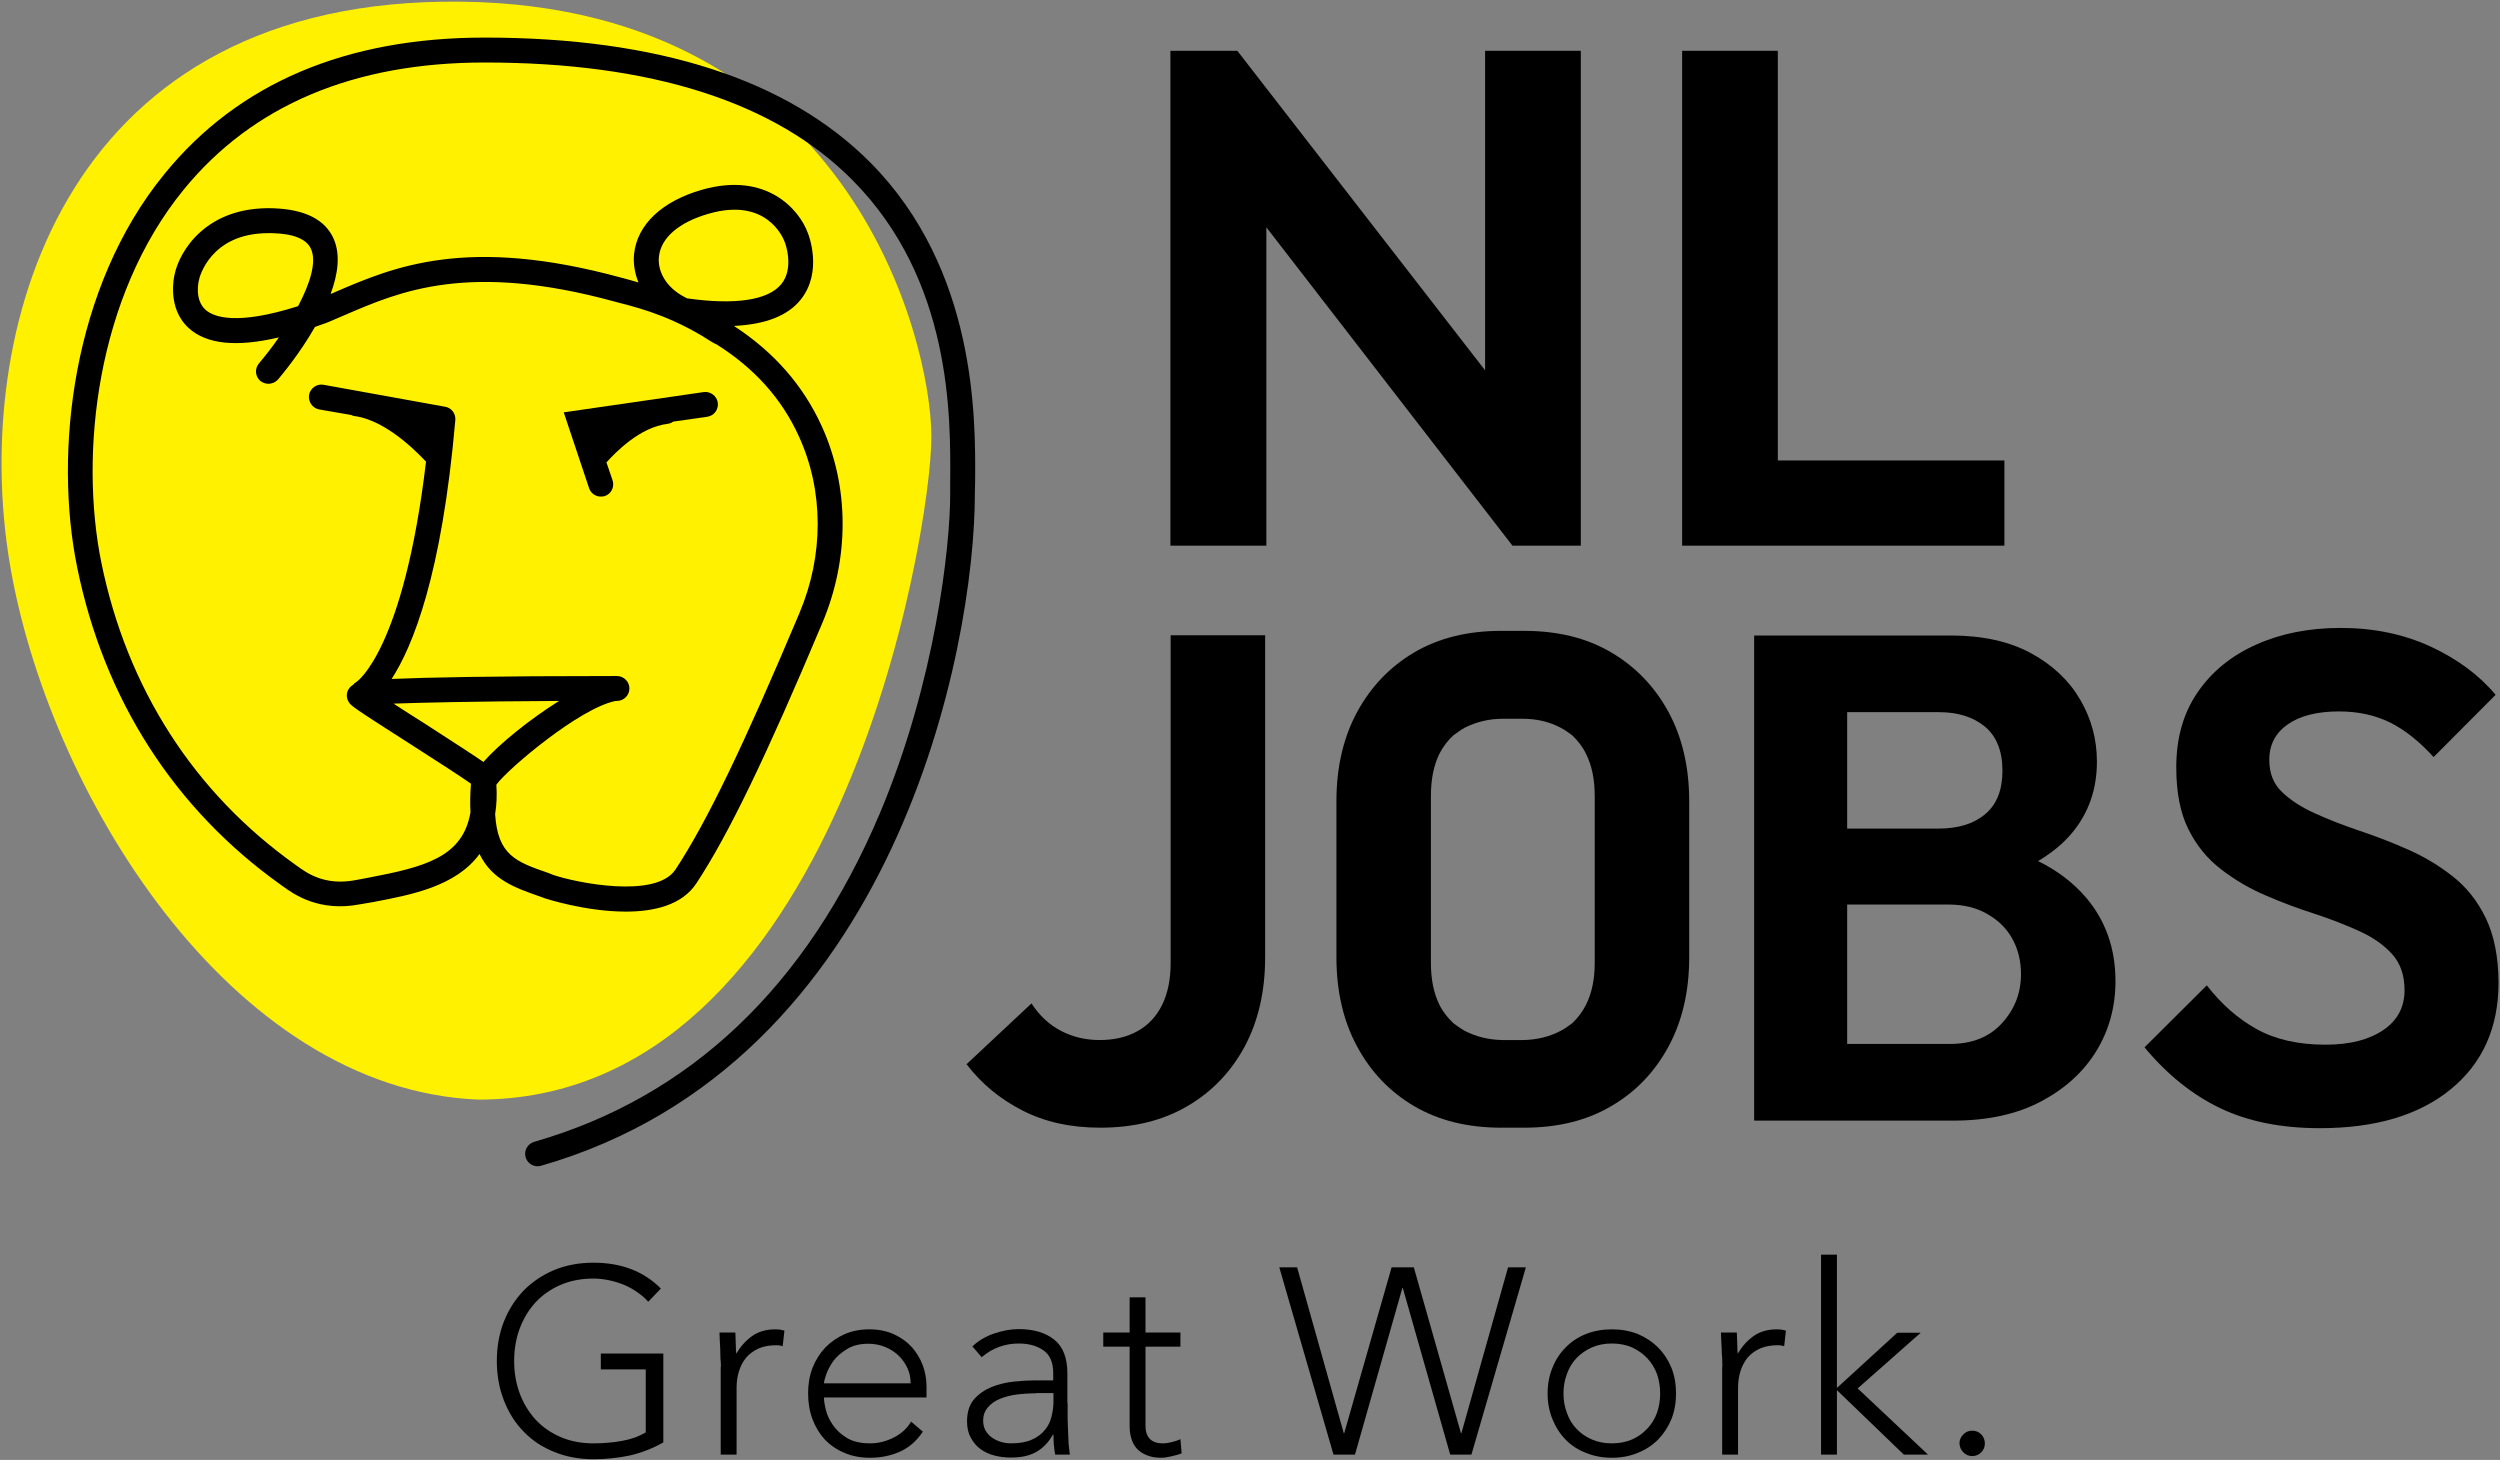 <svg version="1.2" xmlns="http://www.w3.org/2000/svg" viewBox="0 0 1024 598" width="1024" height="598">
	<rect x="0" y="0" width="1024" height="598" fill="#808080" stroke="none"/>
	<title>NL_Jobs_Logo + Payoff RGB-svg</title>
	<style>
		.s0 { fill: #fff100 }
		.s1 { fill: #000000 }
	</style>
	<g id="Layer">
		<path id="Layer" class="s0" d="m195.9 450.4c147.1 0 185.6-232 185.6-271.5 0-39.4-33.9-180.6-200.1-178.2-157.1 2.2-192.9 136-177.5 229.5 15.4 93.5 90.1 216 192 220.2z"/>
		<g id="Layer">
			<path id="Layer" fill-rule="evenodd" class="s1" d="m399.4 197.5q-0.1 2.6-0.1 4.8c0 62.3-31.9 233.3-177.7 275.2q-0.7 0.2-1.4 0.2c-2.2 0-4.3-1.5-4.9-3.7-0.8-2.7 0.8-5.5 3.5-6.3 63.9-18.4 111.6-63.6 141.6-134.6 22.7-53.9 28.8-109.1 28.8-130.8q0-2.2 0-4.9c0.2-26.8 0.7-82.6-40-123.6-31.7-32-82.4-48.2-150.7-48.2-53.6 0-95 17.5-123.2 52-35.9 43.9-42.8 108.4-33.8 152.8 10.5 51.5 38 94.3 79.5 123.8l0.7 0.5c4 2.9 11.3 8.2 23.9 5.8q2.6-0.5 5.3-1c23.1-4.4 38.7-8.4 41.8-26.8q-0.3-5.2 0.2-11.7c-4.2-3-15.9-10.5-24.8-16.2-24.4-15.6-24.5-15.8-25.4-17.5-1.4-2.4-0.5-5.4 1.9-6.8 0.4-0.5 0.9-0.9 1.4-1.2 0.1 0 19.3-12.8 28.5-90.3-0.1-0.1-0.3-0.1-0.4-0.3-0.2-0.1-14.7-16.6-29.1-18.3-0.4-0.1-0.7-0.2-1.1-0.4l-13.2-2.3c-2.7-0.5-4.6-3.2-4.1-6 0.5-2.7 3.2-4.6 5.9-4.1l49.8 9c2.6 0.4 4.4 2.8 4.2 5.4-5.5 63.6-17.5 92.9-26.1 106.1 13.6-0.6 40.7-1.2 92.3-1.2q0 0 0 0c2.8 0 5.1 2.3 5.1 5.1 0 2.8-2.3 5.1-5.1 5.1h-0.5c-14.6 2.8-44.2 27.8-48.9 34.3 0.3 4.4 0.1 8.4-0.5 12 1 16.9 8.6 19.6 21.6 24.1l2.3 0.9c8.7 3 42 10 50-2.3 12.8-19.4 27.9-50.8 50.7-104.9 10.1-23.8 10-50.3-0.2-72.5-7-15.4-18.2-27.9-33.8-37.7q-0.6-0.2-1.1-0.5c-0.1 0-2-1.2-4.7-2.9-16-9.5-29-12.2-35.6-14-60.1-16.5-88.2-4.3-110.9 5.5q-3.5 1.5-6.8 2.9-0.1 0-0.1 0-0.1 0-0.1 0.1-2.6 0.9-5.1 1.8c-6.2 10.9-13.6 19.7-15.2 21.6-1 1.1-2.4 1.7-3.9 1.7-1.1 0-2.3-0.4-3.3-1.2-2.1-1.8-2.4-5-0.5-7.2 2.5-3 5.4-6.6 8.1-10.6-17.4 4.1-29.6 2.8-36.9-3.8-9.2-8.4-5.9-21.5-5.8-22 2-9.6 13-27.9 40.2-27.1 13.1 0.4 21.5 4.6 25 12.6 2.8 6.5 1.7 14.5-1.3 22.5 0.6-0.2 1.1-0.4 1.7-0.7 24.1-10.4 54.1-23.3 117.6-5.9q3.5 0.9 6.8 1.9c-1.5-3.7-2.2-7.7-1.8-11.7 1.3-12 11.4-21.6 27.9-26.3 26.5-7.5 39.9 8.3 43.3 17.8 0.2 0.4 6.3 15.8-3 27.3-5.3 6.6-14.5 10.1-27.3 10.7 16.4 10.7 28.3 24.3 35.9 40.9 11.4 24.9 11.5 54.3 0.3 80.8-23 54.7-38.4 86.6-51.5 106.5-5.9 9.1-17.5 11.7-29 11.7-16.4 0-32.7-5.3-33-5.4l-2.2-0.8c-10.3-3.6-19.6-6.9-24.7-17.4-9.7 13.3-27.9 16.7-43.6 19.7q-2.7 0.4-5.3 0.9c-16.9 3.3-27.3-4.2-31.7-7.4l-0.7-0.5c-43.7-31.1-72.5-76-83.5-130.1-9.6-46.8-2.2-114.8 35.8-161.2 30.2-37.1 74.3-55.8 131.1-55.8 71.1 0 124.2 17.2 158 51.2 43.6 44 43.1 104.9 42.9 130.9zm-119.1-75.9q0.5 0.3 1.1 0.6c19.6 2.8 33.2 0.8 38.6-5.8 5.5-6.7 1.5-17.2 1.4-17.3-0.7-2-7.6-18.3-31-11.6-12.3 3.5-19.7 9.9-20.5 17.6-0.7 6.4 3.4 12.9 10.4 16.5zm-158.2 3.8c4.8-9.1 7.7-18 5.3-23.4-1.8-4.1-7.2-6.3-16-6.5q-0.7 0-1.5 0c-23.9 0-28.3 18.4-28.4 19.2-0.1 0.3-2 8 2.7 12.2 3.4 3 12.7 6.5 37.9-1.5zm51.6 170.8c13.1 8.5 20.3 13.1 24.3 15.9 6.7-7.6 19.2-17.6 31-25-36.1 0.2-56.6 0.7-67.8 1.1 3.9 2.6 8.4 5.4 12.5 8z"/>
			<path id="Layer" class="s1" d="m273.4 173.6c0.9-0.1 1.7-0.4 2.3-0.9l14-2c2.8-0.4 4.7-3 4.3-5.8-0.4-2.7-3-4.7-5.8-4.3l-57.3 8.3 10.4 31.1c0.7 2.1 2.7 3.4 4.8 3.4q0.8 0 1.6-0.2c2.7-0.9 4.1-3.8 3.2-6.5l-2.5-7.3c3.6-4 13.7-14.5 25.1-15.8z"/>
		</g>
	</g>
	<g id="Layer">
		<g id="Layer">
			<path id="Layer" class="s1" d="m608.3 151.7l-101.5-130.9h-27.4v202.7h39.3v-130.4l100.8 130.4h28v-202.7h-39.2z"/>
			<path id="Layer" class="s1" d="m728.2 188.6v-167.8h-39.2v202.7h28.8 10.4 92.8v-34.9z"/>
		</g>
		<g id="Layer">
			<path id="Layer" class="s1" d="m479.5 394.4q0 10.1-3.5 17.2-3.5 7.1-10 10.7-6.5 3.7-15.6 3.7-8.7 0-15.9-3.8-7.2-3.8-12-11.2l-26.6 24.9q9.1 11.9 22.8 18.9 13.7 7.1 32 7.1 20.6 0 35.6-8.8 15-8.7 23.5-24.4 8.4-15.7 8.4-36.6v-131.9h-38.7c0 0 0 134.2 0 134.2z"/>
			<path id="Layer" fill-rule="evenodd" class="s1" d="m683.4 291.6q8.5 15.7 8.5 36.6v63.9q0 20.9-8.5 36.6-8.5 15.7-23.5 24.4-14.9 8.8-35.6 8.8-0.3 0-0.6 0-0.3 0-0.6 0h-6.9q-0.3 0-0.6 0-0.3 0-0.7 0-20.6 0-35.6-8.8-14.9-8.7-23.4-24.4-8.5-15.7-8.5-36.6v-63.9q0-20.9 8.5-36.6 8.5-15.6 23.4-24.4 15-8.8 35.6-8.8 0.3 0 0.7 0 0.3 0 0.6 0h6.9q0.3 0 0.6 0 0.3 0 0.6 0 20.7 0 35.6 8.8 15 8.8 23.5 24.4zm-30.2 34.4q0-10.2-3.6-17.3c-1.4-2.9-3.4-5.4-5.6-7.5-1.5-1.1-3-2.2-4.7-3.1q-7-3.7-15.6-3.7h-8.1c-5.7 0-11 1.3-15.7 3.7-1.6 0.9-3.1 2-4.6 3.1-2.3 2.1-4.2 4.6-5.7 7.5q-3.5 7.1-3.5 17.3v68.4q0 10.1 3.5 17.2c1.5 3 3.5 5.4 5.7 7.5 1.5 1.1 3 2.2 4.6 3.1q7.1 3.7 15.7 3.8h8.1q8.6-0.1 15.6-3.8c1.7-0.9 3.2-2 4.7-3.1 2.2-2.1 4.1-4.5 5.6-7.5q3.6-7.1 3.6-17.2z"/>
			<path id="Layer" fill-rule="evenodd" class="s1" d="m854.4 367.6q12.1 14.2 12.1 34.3 0 15.8-7.9 28.7-7.9 12.8-22.7 20.6-14.8 7.8-35.8 7.8h-81.6v-198.7h80.5q19.5 0 32.8 7.2 13.3 7.2 20.2 19 6.9 11.7 6.9 25.5 0 17-10.3 29.3c-3.7 4.4-8.3 8.1-13.8 11.4q11.8 5.8 19.6 14.9zm-97.8-28.2h37.3q12.2 0 19.2-5.9 7.1-5.9 7.1-17.8 0-12.1-7.2-18.1-7.2-5.9-18.8-5.9h-37.6zm71.2 59.6q0-7.9-3.4-14.2-3.4-6.4-10.2-10.3-6.7-4-16.1-4h-41.5v57.1h42.1q13.6 0 21.3-8.5 7.8-8.5 7.8-20.1z"/>
			<path id="Layer" class="s1" d="m1018.3 376.3q-5.1-10.6-13.5-17.2-8.3-6.6-18.2-11-9.9-4.4-20.1-7.8-10.1-3.4-18.4-7.2-8.4-3.8-13.5-8.8-5.1-4.9-5.1-13.1 0-9.3 7.7-14.6 7.6-5.2 20.9-5.2 11.6 0 20.8 4.5 9.1 4.5 17.9 14.2l25.4-25.5q-10.1-12.1-26.7-19.8-16.5-7.6-36.8-7.6-19.3 0-34.5 6.8-15.3 6.8-24 19.5-8.8 12.7-8.8 30.8 0 15.5 5 25.4 4.9 9.9 13.4 16.4 8.4 6.5 18.3 10.7 9.9 4.3 20 7.5 10 3.3 18.3 7.1 8.4 3.8 13.5 9.5 5 5.6 5 14.7 0 10.4-8.7 16.3-8.8 6-23.7 6-16.7 0-28.2-6.4-11.4-6.3-20.4-17.9l-25.5 25.4q13.9 16.7 31 24.9 17.1 8.2 40.8 8.2 34.2 0 53.7-16 19.5-16 19.5-43.7-0.1-15.5-5.1-26.1z"/>
		</g>
	</g>
	<g id="Layer">
		<path id="Layer" class="s1" d="m271.7 590.8q-6.7 3.8-13.9 5.4-7.2 1.5-14.7 1.5-8.8 0-16.1-3-7.3-2.9-12.5-8.3-5.2-5.3-8.1-12.8-2.9-7.4-2.9-16.1 0-8.8 2.9-16.2 2.9-7.3 8.1-12.7 5.2-5.3 12.5-8.4 7.3-3 16.1-3 17.1 0 27.6 10.6l-5.2 5.4q-1.7-2-4.3-3.8-2.5-1.8-5.5-3.1-3-1.2-6.2-1.9-3.3-0.7-6.4-0.7-7.5 0-13.5 2.6-6 2.6-10.2 7.1-4.2 4.6-6.5 10.7-2.3 6.2-2.3 13.3 0 7.2 2.3 13.4 2.3 6.1 6.5 10.7 4.2 4.5 10.2 7.1 6 2.6 13.5 2.6 6.1 0 11.6-1 5.4-0.9 9.8-3.5v-25.8h-18.4v-6.5h25.6v36.4z"/>
		<path id="Layer" class="s1" d="m295.3 559.8q0-1.4-0.2-3.4-0.1-2-0.1-4-0.1-2.1-0.2-3.9-0.1-1.8-0.1-2.7h6.5q0.1 2.8 0.2 5.4 0 2.6 0.2 3.3 2.5-4.4 6.4-7.2 3.9-2.8 9.6-2.8 0.9 0 1.8 0.1 1 0.2 1.9 0.4l-0.7 6.4q-1.3-0.4-2.5-0.4-4.2 0-7.3 1.3-3.1 1.4-5.1 3.7-2 2.4-3 5.6-1 3.2-1 6.9v27.3h-6.5v-36z"/>
		<path id="Layer" fill-rule="evenodd" class="s1" d="m378 586.4q-3.8 5.7-9.4 8.2-5.6 2.5-12.3 2.5-5.7 0-10.4-2-4.6-1.9-8-5.4-3.3-3.6-5.1-8.4-1.8-4.8-1.8-10.6 0-5.7 1.8-10.4 1.9-4.8 5.2-8.3 3.4-3.5 7.9-5.5 4.6-2 10.1-2 5.7 0 10.1 2 4.4 2 7.4 5.3 2.9 3.3 4.5 7.5 1.5 4.2 1.5 8.5v4.6h-42q0 2 0.8 5.2 0.8 3.2 3 6.3 2.1 3 5.8 5.2 3.6 2.1 9.3 2.1 5 0 9.7-2.4 4.6-2.3 7.1-6.5zm-5-19.8q0-3.3-1.3-6.2-1.4-3-3.7-5.2-2.3-2.2-5.5-3.5-3.2-1.3-6.8-1.3-5.3 0-8.8 2.2-3.5 2.1-5.6 4.9-2 2.9-2.9 5.5-0.9 2.7-0.9 3.6z"/>
		<path id="Layer" fill-rule="evenodd" class="s1" d="m437.3 574.8q0 3.6 0 6.6 0.1 2.9 0.2 5.4 0.1 2.5 0.2 4.6 0.2 2.2 0.5 4.4h-6q-0.7-3.7-0.7-8.2h-0.2q-2.8 4.9-7 7.2-4.2 2.3-10.5 2.2-3.3 0-6.4-0.8-3.2-0.8-5.7-2.6-2.4-1.7-4-4.6-1.6-2.8-1.6-6.8 0-5.7 2.9-9.1 3-3.3 7.2-5 4.3-1.7 9.1-2.2 4.8-0.5 8.5-0.5h7.6v-3q0-6.5-4-9.3-4-2.8-10.1-2.8-8.6 0-15.2 5.6l-3.8-4.4q3.6-3.5 8.9-5.3 5.3-1.8 10.1-1.8 9.1 0 14.5 4.3 5.4 4.3 5.4 13.8v12.3zm-12.9-4.1q-4.1 0-8 0.5-3.8 0.5-6.9 1.8-3.1 1.3-4.9 3.5-1.9 2.2-1.9 5.4 0 2.3 1 4.1 1.1 1.8 2.7 2.9 1.6 1.1 3.6 1.7 2 0.6 4.1 0.6 5.2 0 8.5-1.5 3.4-1.5 5.4-4 2-2.4 2.7-5.5 0.8-3.1 0.8-6.2v-3.4h-7.1z"/>
		<path id="Layer" class="s1" d="m483.5 551.6h-14.3v32.6q0 3.3 1.8 5.2 1.9 1.8 5.1 1.8 1.9 0 3.8-0.5 1.8-0.4 3.6-1.2l0.5 5.8q-1.8 0.7-4.2 1.2-2.4 0.6-4.2 0.6-3.5 0-6-1.1-2.5-1-4-2.7-1.5-1.7-2.2-4.1-0.7-2.3-0.7-5v-32.6h-10.8v-5.8h10.8v-14.4h6.5v14.4h14.3z"/>
		<path id="Layer" class="s1" d="m524 519.1h7.3l19.1 67.9h0.2l19.4-67.9h9.1l19.3 67.9h0.2l19.1-67.9h7.3l-22.3 76.7h-8.7l-19.4-68.2h-0.2l-19.4 68.2h-8.8z"/>
		<path id="Layer" fill-rule="evenodd" class="s1" d="m633.9 570.8q0-5.8 2-10.6 1.9-4.8 5.4-8.3 3.4-3.5 8.3-5.5 4.9-1.9 10.6-1.9 5.8 0 10.6 1.9 4.8 2 8.3 5.5 3.5 3.5 5.5 8.3 1.9 4.8 1.9 10.6 0 5.7-1.9 10.5-2 4.8-5.5 8.4-3.5 3.5-8.3 5.4-4.8 2-10.6 2-5.7 0-10.6-2-4.9-1.9-8.3-5.4-3.5-3.6-5.4-8.4-2-4.8-2-10.5zm6.5 0q0 4.2 1.4 7.9 1.3 3.8 3.9 6.5 2.6 2.8 6.3 4.4 3.7 1.6 8.2 1.6 4.6 0 8.3-1.6 3.6-1.6 6.2-4.4 2.6-2.7 4-6.5 1.3-3.7 1.3-7.9 0-4.2-1.3-8-1.4-3.7-4-6.5-2.6-2.7-6.2-4.4-3.7-1.6-8.3-1.6-4.5 0-8.2 1.6-3.7 1.7-6.3 4.4-2.6 2.8-3.9 6.5-1.4 3.7-1.4 8z"/>
		<path id="Layer" class="s1" d="m705.5 559.8q0-1.4-0.1-3.4-0.2-2-0.2-4-0.1-2.1-0.2-3.9-0.1-1.8-0.1-2.7h6.5q0.1 2.8 0.2 5.4 0 2.6 0.2 3.3 2.5-4.4 6.4-7.2 3.9-2.8 9.6-2.8 0.9 0 1.8 0.1 1 0.2 1.9 0.4l-0.7 6.4q-1.3-0.4-2.5-0.4-4.2 0-7.3 1.3-3.1 1.4-5.1 3.7-2 2.4-3 5.6-1 3.2-1 6.9v27.3h-6.5v-36z"/>
		<path id="Layer" class="s1" d="m745.9 513.9h6.5v54.6l24.7-22.6h9.6l-25.8 22.8 28.8 27.1h-9.9l-27.4-26.4v26.4h-6.5c0 0 0-81.9 0-81.9z"/>
		<path id="Layer" class="s1" d="m802.6 591.2q0-2.1 1.6-3.7 1.5-1.5 3.6-1.5 2.2 0 3.7 1.5 1.5 1.6 1.5 3.7 0 2.2-1.5 3.7-1.5 1.5-3.7 1.5-2.1 0-3.6-1.5-1.5-1.5-1.6-3.7z"/>
	</g>
</svg>